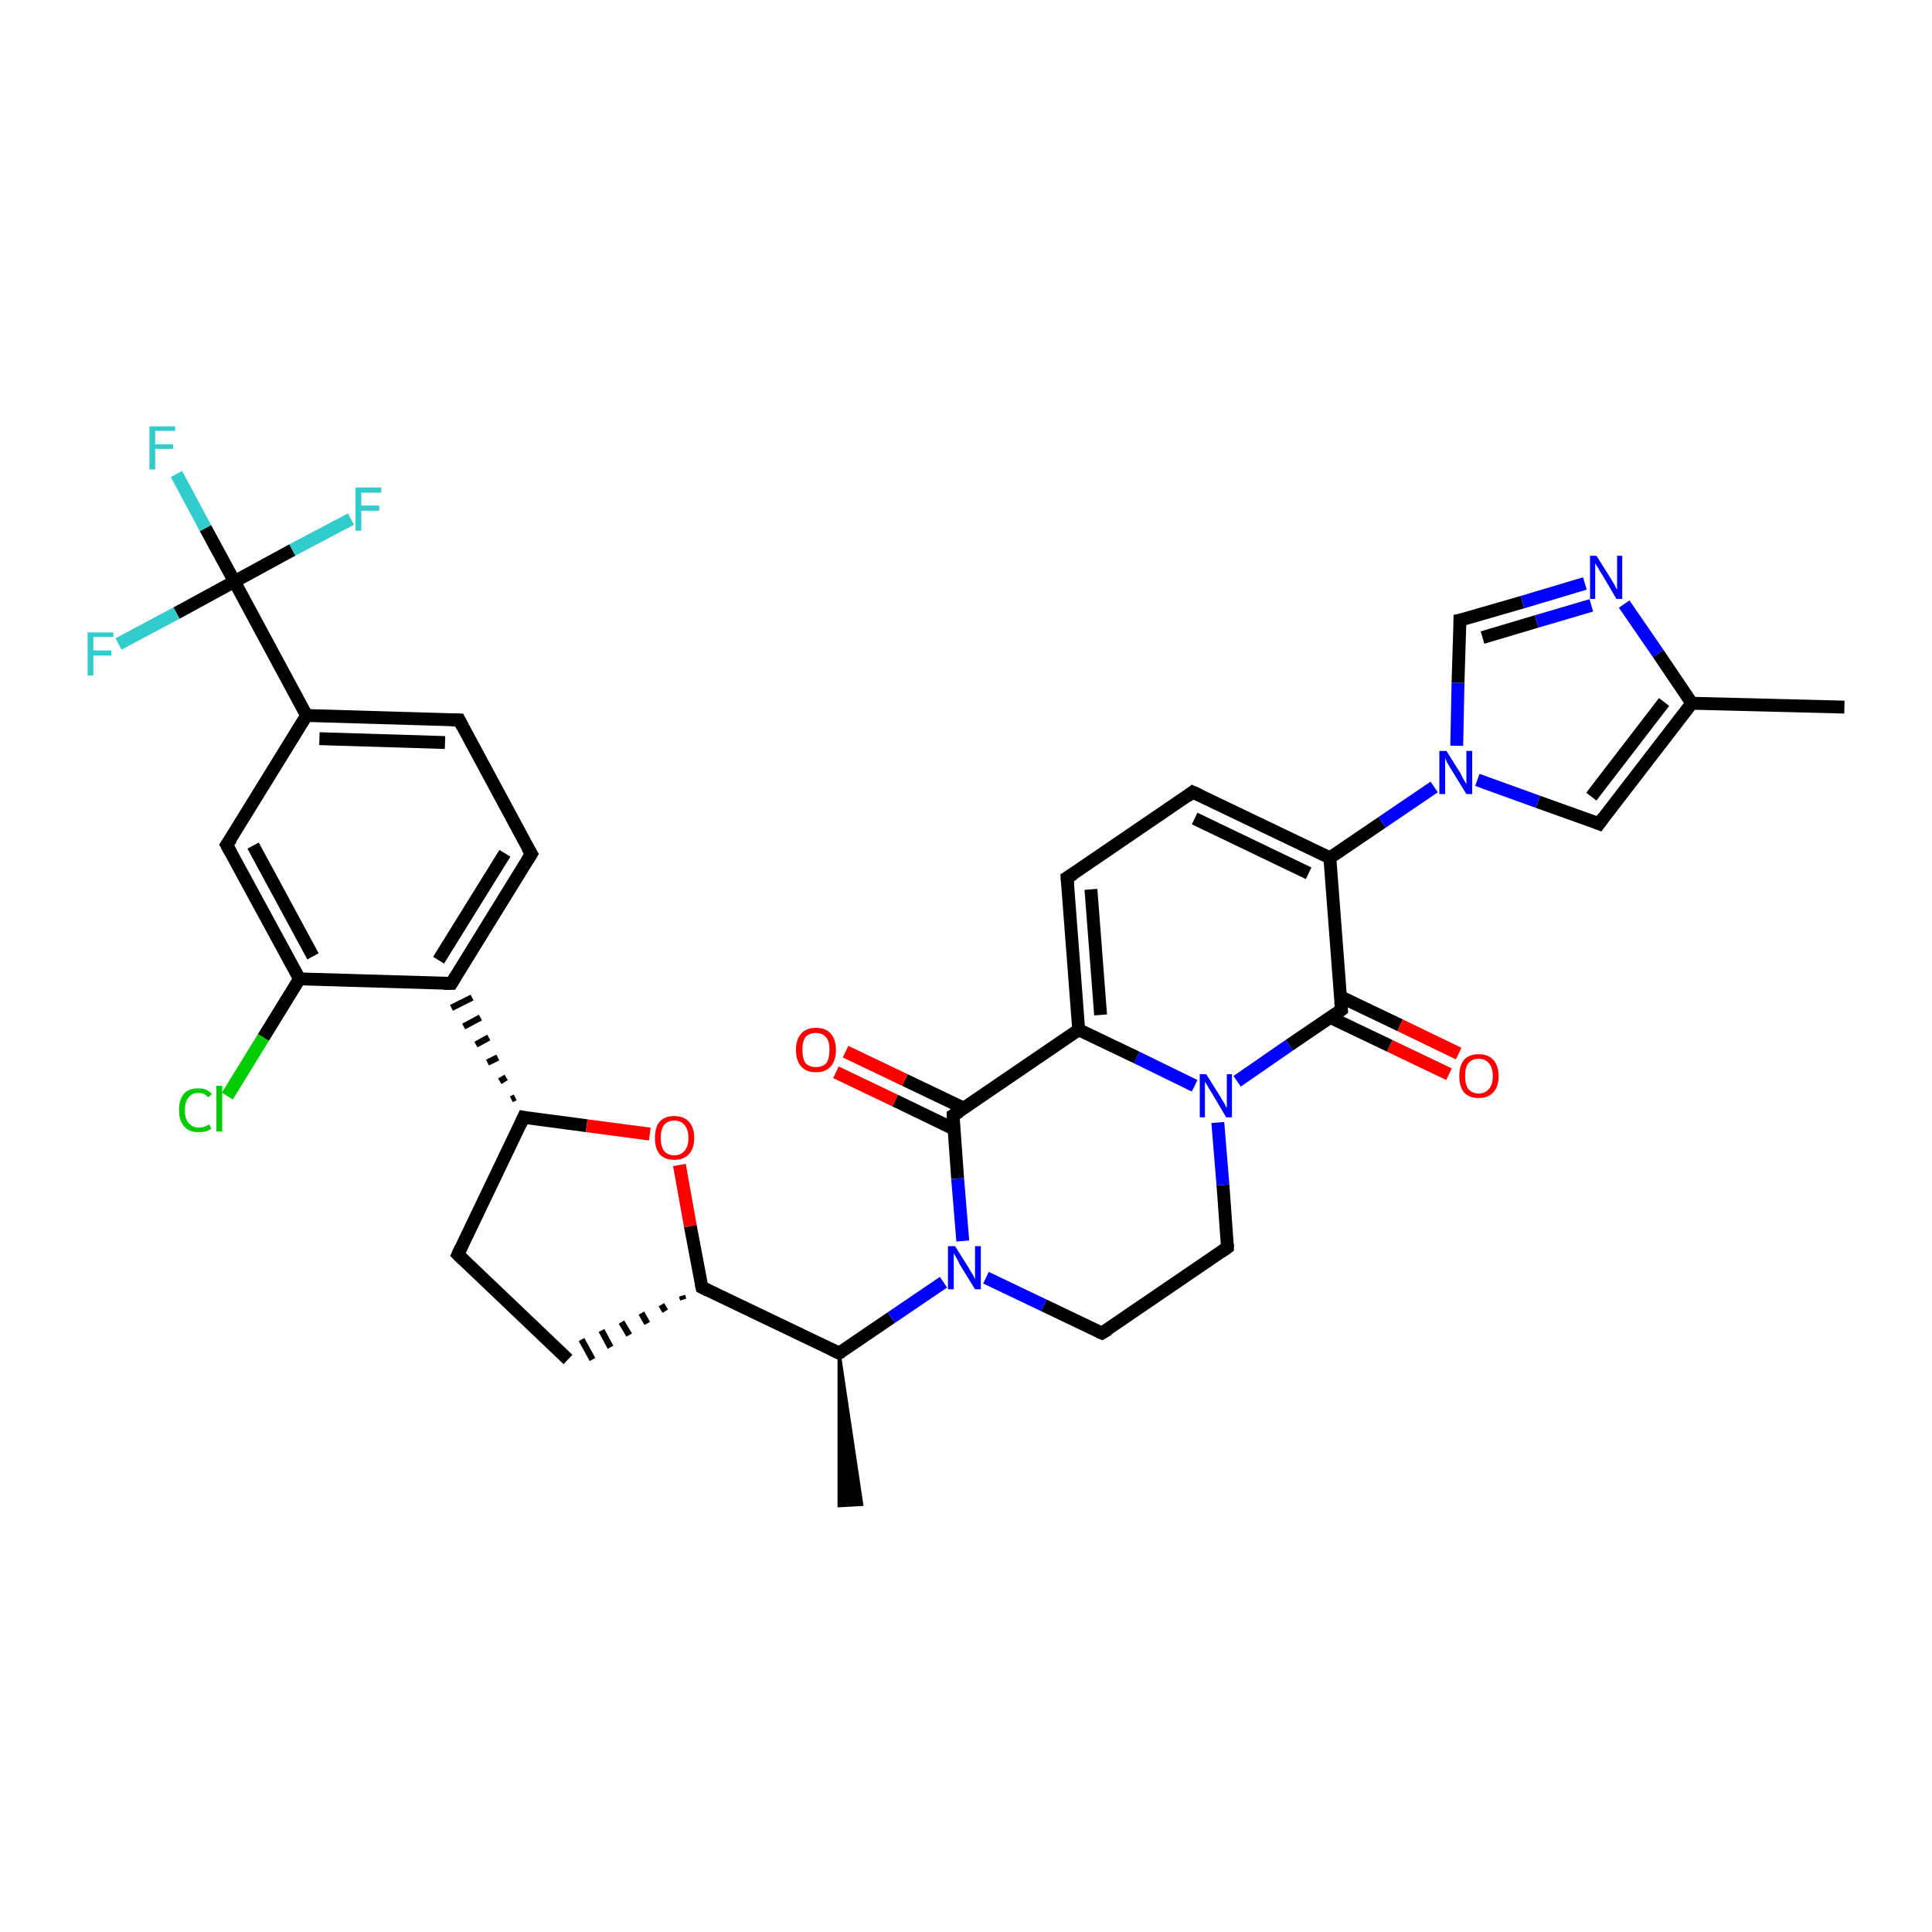 <?xml version='1.0' encoding='iso-8859-1'?>
<svg version='1.1' baseProfile='full'
              xmlns='http://www.w3.org/2000/svg'
                      xmlns:rdkit='http://www.rdkit.org/xml'
                      xmlns:xlink='http://www.w3.org/1999/xlink'
                  xml:space='preserve'
width='300px' height='300px' viewBox='0 0 300 300'>
<!-- END OF HEADER -->
<rect style='opacity:1.0;fill:#FFFFFF;stroke:none' width='300.0' height='300.0' x='0.0' y='0.0'> </rect>
<path class='bond-0 atom-1 atom-0' d='M 130.3,210.1 L 133.8,233.6 L 130.3,233.8 Z' style='fill:#000000;fill-rule:evenodd;fill-opacity:1;stroke:#000000;stroke-width:0.5px;stroke-linecap:butt;stroke-linejoin:miter;stroke-opacity:1;' />
<path class='bond-1 atom-1 atom-2' d='M 130.3,210.1 L 109.0,199.9' style='fill:none;fill-rule:evenodd;stroke:#000000;stroke-width:2.0px;stroke-linecap:butt;stroke-linejoin:miter;stroke-opacity:1' />
<path class='bond-2 atom-2 atom-3' d='M 105.9,201.2 L 106.1,201.8' style='fill:none;fill-rule:evenodd;stroke:#000000;stroke-width:1.0px;stroke-linecap:butt;stroke-linejoin:miter;stroke-opacity:1' />
<path class='bond-2 atom-2 atom-3' d='M 102.7,202.6 L 103.3,203.6' style='fill:none;fill-rule:evenodd;stroke:#000000;stroke-width:1.0px;stroke-linecap:butt;stroke-linejoin:miter;stroke-opacity:1' />
<path class='bond-2 atom-2 atom-3' d='M 99.6,203.9 L 100.5,205.5' style='fill:none;fill-rule:evenodd;stroke:#000000;stroke-width:1.0px;stroke-linecap:butt;stroke-linejoin:miter;stroke-opacity:1' />
<path class='bond-2 atom-2 atom-3' d='M 96.5,205.3 L 97.7,207.3' style='fill:none;fill-rule:evenodd;stroke:#000000;stroke-width:1.0px;stroke-linecap:butt;stroke-linejoin:miter;stroke-opacity:1' />
<path class='bond-2 atom-2 atom-3' d='M 93.4,206.6 L 94.8,209.2' style='fill:none;fill-rule:evenodd;stroke:#000000;stroke-width:1.0px;stroke-linecap:butt;stroke-linejoin:miter;stroke-opacity:1' />
<path class='bond-2 atom-2 atom-3' d='M 90.3,208.0 L 92.0,211.1' style='fill:none;fill-rule:evenodd;stroke:#000000;stroke-width:1.0px;stroke-linecap:butt;stroke-linejoin:miter;stroke-opacity:1' />
<path class='bond-3 atom-3 atom-4' d='M 88.2,211.1 L 71.1,194.8' style='fill:none;fill-rule:evenodd;stroke:#000000;stroke-width:2.0px;stroke-linecap:butt;stroke-linejoin:miter;stroke-opacity:1' />
<path class='bond-4 atom-4 atom-5' d='M 71.1,194.8 L 81.3,173.5' style='fill:none;fill-rule:evenodd;stroke:#000000;stroke-width:2.0px;stroke-linecap:butt;stroke-linejoin:miter;stroke-opacity:1' />
<path class='bond-5 atom-5 atom-6' d='M 81.3,173.5 L 91.1,174.8' style='fill:none;fill-rule:evenodd;stroke:#000000;stroke-width:2.0px;stroke-linecap:butt;stroke-linejoin:miter;stroke-opacity:1' />
<path class='bond-5 atom-5 atom-6' d='M 91.1,174.8 L 100.9,176.1' style='fill:none;fill-rule:evenodd;stroke:#FF0000;stroke-width:2.0px;stroke-linecap:butt;stroke-linejoin:miter;stroke-opacity:1' />
<path class='bond-6 atom-5 atom-7' d='M 80.0,170.4 L 79.4,170.7' style='fill:none;fill-rule:evenodd;stroke:#000000;stroke-width:1.0px;stroke-linecap:butt;stroke-linejoin:miter;stroke-opacity:1' />
<path class='bond-6 atom-5 atom-7' d='M 78.6,167.3 L 77.6,167.9' style='fill:none;fill-rule:evenodd;stroke:#000000;stroke-width:1.0px;stroke-linecap:butt;stroke-linejoin:miter;stroke-opacity:1' />
<path class='bond-6 atom-5 atom-7' d='M 77.3,164.2 L 75.7,165.0' style='fill:none;fill-rule:evenodd;stroke:#000000;stroke-width:1.0px;stroke-linecap:butt;stroke-linejoin:miter;stroke-opacity:1' />
<path class='bond-6 atom-5 atom-7' d='M 75.9,161.1 L 73.9,162.2' style='fill:none;fill-rule:evenodd;stroke:#000000;stroke-width:1.0px;stroke-linecap:butt;stroke-linejoin:miter;stroke-opacity:1' />
<path class='bond-6 atom-5 atom-7' d='M 74.6,158.0 L 72.0,159.4' style='fill:none;fill-rule:evenodd;stroke:#000000;stroke-width:1.0px;stroke-linecap:butt;stroke-linejoin:miter;stroke-opacity:1' />
<path class='bond-6 atom-5 atom-7' d='M 73.3,154.9 L 70.1,156.5' style='fill:none;fill-rule:evenodd;stroke:#000000;stroke-width:1.0px;stroke-linecap:butt;stroke-linejoin:miter;stroke-opacity:1' />
<path class='bond-7 atom-7 atom-8' d='M 70.1,152.7 L 82.5,132.6' style='fill:none;fill-rule:evenodd;stroke:#000000;stroke-width:2.0px;stroke-linecap:butt;stroke-linejoin:miter;stroke-opacity:1' />
<path class='bond-7 atom-7 atom-8' d='M 68.1,149.1 L 78.4,132.5' style='fill:none;fill-rule:evenodd;stroke:#000000;stroke-width:2.0px;stroke-linecap:butt;stroke-linejoin:miter;stroke-opacity:1' />
<path class='bond-8 atom-8 atom-9' d='M 82.5,132.6 L 71.3,111.8' style='fill:none;fill-rule:evenodd;stroke:#000000;stroke-width:2.0px;stroke-linecap:butt;stroke-linejoin:miter;stroke-opacity:1' />
<path class='bond-9 atom-9 atom-10' d='M 71.3,111.8 L 47.6,111.1' style='fill:none;fill-rule:evenodd;stroke:#000000;stroke-width:2.0px;stroke-linecap:butt;stroke-linejoin:miter;stroke-opacity:1' />
<path class='bond-9 atom-9 atom-10' d='M 69.1,115.3 L 49.6,114.7' style='fill:none;fill-rule:evenodd;stroke:#000000;stroke-width:2.0px;stroke-linecap:butt;stroke-linejoin:miter;stroke-opacity:1' />
<path class='bond-10 atom-10 atom-11' d='M 47.6,111.1 L 35.2,131.2' style='fill:none;fill-rule:evenodd;stroke:#000000;stroke-width:2.0px;stroke-linecap:butt;stroke-linejoin:miter;stroke-opacity:1' />
<path class='bond-11 atom-11 atom-12' d='M 35.2,131.2 L 46.5,152.0' style='fill:none;fill-rule:evenodd;stroke:#000000;stroke-width:2.0px;stroke-linecap:butt;stroke-linejoin:miter;stroke-opacity:1' />
<path class='bond-11 atom-11 atom-12' d='M 39.3,131.3 L 48.6,148.5' style='fill:none;fill-rule:evenodd;stroke:#000000;stroke-width:2.0px;stroke-linecap:butt;stroke-linejoin:miter;stroke-opacity:1' />
<path class='bond-12 atom-12 atom-13' d='M 46.5,152.0 L 40.9,161.1' style='fill:none;fill-rule:evenodd;stroke:#000000;stroke-width:2.0px;stroke-linecap:butt;stroke-linejoin:miter;stroke-opacity:1' />
<path class='bond-12 atom-12 atom-13' d='M 40.9,161.1 L 35.3,170.2' style='fill:none;fill-rule:evenodd;stroke:#00CC00;stroke-width:2.0px;stroke-linecap:butt;stroke-linejoin:miter;stroke-opacity:1' />
<path class='bond-13 atom-10 atom-14' d='M 47.6,111.1 L 36.4,90.3' style='fill:none;fill-rule:evenodd;stroke:#000000;stroke-width:2.0px;stroke-linecap:butt;stroke-linejoin:miter;stroke-opacity:1' />
<path class='bond-14 atom-14 atom-15' d='M 36.4,90.3 L 31.9,82.0' style='fill:none;fill-rule:evenodd;stroke:#000000;stroke-width:2.0px;stroke-linecap:butt;stroke-linejoin:miter;stroke-opacity:1' />
<path class='bond-14 atom-14 atom-15' d='M 31.9,82.0 L 27.4,73.6' style='fill:none;fill-rule:evenodd;stroke:#33CCCC;stroke-width:2.0px;stroke-linecap:butt;stroke-linejoin:miter;stroke-opacity:1' />
<path class='bond-15 atom-14 atom-16' d='M 36.4,90.3 L 45.4,85.4' style='fill:none;fill-rule:evenodd;stroke:#000000;stroke-width:2.0px;stroke-linecap:butt;stroke-linejoin:miter;stroke-opacity:1' />
<path class='bond-15 atom-14 atom-16' d='M 45.4,85.4 L 54.5,80.6' style='fill:none;fill-rule:evenodd;stroke:#33CCCC;stroke-width:2.0px;stroke-linecap:butt;stroke-linejoin:miter;stroke-opacity:1' />
<path class='bond-16 atom-14 atom-17' d='M 36.4,90.3 L 27.4,95.2' style='fill:none;fill-rule:evenodd;stroke:#000000;stroke-width:2.0px;stroke-linecap:butt;stroke-linejoin:miter;stroke-opacity:1' />
<path class='bond-16 atom-14 atom-17' d='M 27.4,95.2 L 18.4,100.0' style='fill:none;fill-rule:evenodd;stroke:#33CCCC;stroke-width:2.0px;stroke-linecap:butt;stroke-linejoin:miter;stroke-opacity:1' />
<path class='bond-17 atom-1 atom-18' d='M 130.3,210.1 L 138.4,204.6' style='fill:none;fill-rule:evenodd;stroke:#000000;stroke-width:2.0px;stroke-linecap:butt;stroke-linejoin:miter;stroke-opacity:1' />
<path class='bond-17 atom-1 atom-18' d='M 138.4,204.6 L 146.5,199.1' style='fill:none;fill-rule:evenodd;stroke:#0000FF;stroke-width:2.0px;stroke-linecap:butt;stroke-linejoin:miter;stroke-opacity:1' />
<path class='bond-18 atom-18 atom-19' d='M 153.1,198.4 L 162.1,202.7' style='fill:none;fill-rule:evenodd;stroke:#0000FF;stroke-width:2.0px;stroke-linecap:butt;stroke-linejoin:miter;stroke-opacity:1' />
<path class='bond-18 atom-18 atom-19' d='M 162.1,202.7 L 171.1,207.0' style='fill:none;fill-rule:evenodd;stroke:#000000;stroke-width:2.0px;stroke-linecap:butt;stroke-linejoin:miter;stroke-opacity:1' />
<path class='bond-19 atom-19 atom-20' d='M 171.1,207.0 L 190.6,193.7' style='fill:none;fill-rule:evenodd;stroke:#000000;stroke-width:2.0px;stroke-linecap:butt;stroke-linejoin:miter;stroke-opacity:1' />
<path class='bond-20 atom-20 atom-21' d='M 190.6,193.7 L 189.9,184.0' style='fill:none;fill-rule:evenodd;stroke:#000000;stroke-width:2.0px;stroke-linecap:butt;stroke-linejoin:miter;stroke-opacity:1' />
<path class='bond-20 atom-20 atom-21' d='M 189.9,184.0 L 189.1,174.3' style='fill:none;fill-rule:evenodd;stroke:#0000FF;stroke-width:2.0px;stroke-linecap:butt;stroke-linejoin:miter;stroke-opacity:1' />
<path class='bond-21 atom-21 atom-22' d='M 185.5,168.6 L 176.5,164.2' style='fill:none;fill-rule:evenodd;stroke:#0000FF;stroke-width:2.0px;stroke-linecap:butt;stroke-linejoin:miter;stroke-opacity:1' />
<path class='bond-21 atom-21 atom-22' d='M 176.5,164.2 L 167.5,159.9' style='fill:none;fill-rule:evenodd;stroke:#000000;stroke-width:2.0px;stroke-linecap:butt;stroke-linejoin:miter;stroke-opacity:1' />
<path class='bond-22 atom-22 atom-23' d='M 167.5,159.9 L 165.7,136.3' style='fill:none;fill-rule:evenodd;stroke:#000000;stroke-width:2.0px;stroke-linecap:butt;stroke-linejoin:miter;stroke-opacity:1' />
<path class='bond-22 atom-22 atom-23' d='M 170.9,157.6 L 169.4,138.1' style='fill:none;fill-rule:evenodd;stroke:#000000;stroke-width:2.0px;stroke-linecap:butt;stroke-linejoin:miter;stroke-opacity:1' />
<path class='bond-23 atom-23 atom-24' d='M 165.7,136.3 L 185.2,123.0' style='fill:none;fill-rule:evenodd;stroke:#000000;stroke-width:2.0px;stroke-linecap:butt;stroke-linejoin:miter;stroke-opacity:1' />
<path class='bond-24 atom-24 atom-25' d='M 185.2,123.0 L 206.5,133.2' style='fill:none;fill-rule:evenodd;stroke:#000000;stroke-width:2.0px;stroke-linecap:butt;stroke-linejoin:miter;stroke-opacity:1' />
<path class='bond-24 atom-24 atom-25' d='M 185.5,127.1 L 203.2,135.6' style='fill:none;fill-rule:evenodd;stroke:#000000;stroke-width:2.0px;stroke-linecap:butt;stroke-linejoin:miter;stroke-opacity:1' />
<path class='bond-25 atom-25 atom-26' d='M 206.5,133.2 L 214.6,127.7' style='fill:none;fill-rule:evenodd;stroke:#000000;stroke-width:2.0px;stroke-linecap:butt;stroke-linejoin:miter;stroke-opacity:1' />
<path class='bond-25 atom-25 atom-26' d='M 214.6,127.7 L 222.7,122.2' style='fill:none;fill-rule:evenodd;stroke:#0000FF;stroke-width:2.0px;stroke-linecap:butt;stroke-linejoin:miter;stroke-opacity:1' />
<path class='bond-26 atom-26 atom-27' d='M 226.2,115.8 L 226.4,106.0' style='fill:none;fill-rule:evenodd;stroke:#0000FF;stroke-width:2.0px;stroke-linecap:butt;stroke-linejoin:miter;stroke-opacity:1' />
<path class='bond-26 atom-26 atom-27' d='M 226.4,106.0 L 226.7,96.3' style='fill:none;fill-rule:evenodd;stroke:#000000;stroke-width:2.0px;stroke-linecap:butt;stroke-linejoin:miter;stroke-opacity:1' />
<path class='bond-27 atom-27 atom-28' d='M 226.7,96.3 L 236.4,93.5' style='fill:none;fill-rule:evenodd;stroke:#000000;stroke-width:2.0px;stroke-linecap:butt;stroke-linejoin:miter;stroke-opacity:1' />
<path class='bond-27 atom-27 atom-28' d='M 236.4,93.5 L 246.1,90.6' style='fill:none;fill-rule:evenodd;stroke:#0000FF;stroke-width:2.0px;stroke-linecap:butt;stroke-linejoin:miter;stroke-opacity:1' />
<path class='bond-27 atom-27 atom-28' d='M 230.2,99.0 L 238.6,96.5' style='fill:none;fill-rule:evenodd;stroke:#000000;stroke-width:2.0px;stroke-linecap:butt;stroke-linejoin:miter;stroke-opacity:1' />
<path class='bond-27 atom-27 atom-28' d='M 238.6,96.5 L 247.1,94.0' style='fill:none;fill-rule:evenodd;stroke:#0000FF;stroke-width:2.0px;stroke-linecap:butt;stroke-linejoin:miter;stroke-opacity:1' />
<path class='bond-28 atom-28 atom-29' d='M 252.2,93.8 L 257.5,101.5' style='fill:none;fill-rule:evenodd;stroke:#0000FF;stroke-width:2.0px;stroke-linecap:butt;stroke-linejoin:miter;stroke-opacity:1' />
<path class='bond-28 atom-28 atom-29' d='M 257.5,101.5 L 262.7,109.2' style='fill:none;fill-rule:evenodd;stroke:#000000;stroke-width:2.0px;stroke-linecap:butt;stroke-linejoin:miter;stroke-opacity:1' />
<path class='bond-29 atom-29 atom-30' d='M 262.7,109.2 L 286.4,109.8' style='fill:none;fill-rule:evenodd;stroke:#000000;stroke-width:2.0px;stroke-linecap:butt;stroke-linejoin:miter;stroke-opacity:1' />
<path class='bond-30 atom-29 atom-31' d='M 262.7,109.2 L 248.3,127.9' style='fill:none;fill-rule:evenodd;stroke:#000000;stroke-width:2.0px;stroke-linecap:butt;stroke-linejoin:miter;stroke-opacity:1' />
<path class='bond-30 atom-29 atom-31' d='M 258.4,109.0 L 247.1,123.7' style='fill:none;fill-rule:evenodd;stroke:#000000;stroke-width:2.0px;stroke-linecap:butt;stroke-linejoin:miter;stroke-opacity:1' />
<path class='bond-31 atom-25 atom-32' d='M 206.5,133.2 L 208.3,156.8' style='fill:none;fill-rule:evenodd;stroke:#000000;stroke-width:2.0px;stroke-linecap:butt;stroke-linejoin:miter;stroke-opacity:1' />
<path class='bond-32 atom-32 atom-33' d='M 206.6,158.0 L 215.8,162.4' style='fill:none;fill-rule:evenodd;stroke:#000000;stroke-width:2.0px;stroke-linecap:butt;stroke-linejoin:miter;stroke-opacity:1' />
<path class='bond-32 atom-32 atom-33' d='M 215.8,162.4 L 225.0,166.8' style='fill:none;fill-rule:evenodd;stroke:#FF0000;stroke-width:2.0px;stroke-linecap:butt;stroke-linejoin:miter;stroke-opacity:1' />
<path class='bond-32 atom-32 atom-33' d='M 208.2,154.8 L 217.4,159.2' style='fill:none;fill-rule:evenodd;stroke:#000000;stroke-width:2.0px;stroke-linecap:butt;stroke-linejoin:miter;stroke-opacity:1' />
<path class='bond-32 atom-32 atom-33' d='M 217.4,159.2 L 226.5,163.6' style='fill:none;fill-rule:evenodd;stroke:#FF0000;stroke-width:2.0px;stroke-linecap:butt;stroke-linejoin:miter;stroke-opacity:1' />
<path class='bond-33 atom-22 atom-34' d='M 167.5,159.9 L 148.0,173.2' style='fill:none;fill-rule:evenodd;stroke:#000000;stroke-width:2.0px;stroke-linecap:butt;stroke-linejoin:miter;stroke-opacity:1' />
<path class='bond-34 atom-34 atom-35' d='M 149.7,172.1 L 140.5,167.7' style='fill:none;fill-rule:evenodd;stroke:#000000;stroke-width:2.0px;stroke-linecap:butt;stroke-linejoin:miter;stroke-opacity:1' />
<path class='bond-34 atom-34 atom-35' d='M 140.5,167.7 L 131.3,163.3' style='fill:none;fill-rule:evenodd;stroke:#FF0000;stroke-width:2.0px;stroke-linecap:butt;stroke-linejoin:miter;stroke-opacity:1' />
<path class='bond-34 atom-34 atom-35' d='M 148.1,175.3 L 139.0,170.9' style='fill:none;fill-rule:evenodd;stroke:#000000;stroke-width:2.0px;stroke-linecap:butt;stroke-linejoin:miter;stroke-opacity:1' />
<path class='bond-34 atom-34 atom-35' d='M 139.0,170.9 L 129.8,166.5' style='fill:none;fill-rule:evenodd;stroke:#FF0000;stroke-width:2.0px;stroke-linecap:butt;stroke-linejoin:miter;stroke-opacity:1' />
<path class='bond-35 atom-6 atom-2' d='M 105.5,180.9 L 107.2,190.4' style='fill:none;fill-rule:evenodd;stroke:#FF0000;stroke-width:2.0px;stroke-linecap:butt;stroke-linejoin:miter;stroke-opacity:1' />
<path class='bond-35 atom-6 atom-2' d='M 107.2,190.4 L 109.0,199.9' style='fill:none;fill-rule:evenodd;stroke:#000000;stroke-width:2.0px;stroke-linecap:butt;stroke-linejoin:miter;stroke-opacity:1' />
<path class='bond-36 atom-12 atom-7' d='M 46.5,152.0 L 70.1,152.7' style='fill:none;fill-rule:evenodd;stroke:#000000;stroke-width:2.0px;stroke-linecap:butt;stroke-linejoin:miter;stroke-opacity:1' />
<path class='bond-37 atom-34 atom-18' d='M 148.0,173.2 L 148.7,183.0' style='fill:none;fill-rule:evenodd;stroke:#000000;stroke-width:2.0px;stroke-linecap:butt;stroke-linejoin:miter;stroke-opacity:1' />
<path class='bond-37 atom-34 atom-18' d='M 148.7,183.0 L 149.5,192.7' style='fill:none;fill-rule:evenodd;stroke:#0000FF;stroke-width:2.0px;stroke-linecap:butt;stroke-linejoin:miter;stroke-opacity:1' />
<path class='bond-38 atom-32 atom-21' d='M 208.3,156.8 L 200.2,162.3' style='fill:none;fill-rule:evenodd;stroke:#000000;stroke-width:2.0px;stroke-linecap:butt;stroke-linejoin:miter;stroke-opacity:1' />
<path class='bond-38 atom-32 atom-21' d='M 200.2,162.3 L 192.1,167.9' style='fill:none;fill-rule:evenodd;stroke:#0000FF;stroke-width:2.0px;stroke-linecap:butt;stroke-linejoin:miter;stroke-opacity:1' />
<path class='bond-39 atom-31 atom-26' d='M 248.3,127.9 L 238.8,124.5' style='fill:none;fill-rule:evenodd;stroke:#000000;stroke-width:2.0px;stroke-linecap:butt;stroke-linejoin:miter;stroke-opacity:1' />
<path class='bond-39 atom-31 atom-26' d='M 238.8,124.5 L 229.4,121.1' style='fill:none;fill-rule:evenodd;stroke:#0000FF;stroke-width:2.0px;stroke-linecap:butt;stroke-linejoin:miter;stroke-opacity:1' />
<path d='M 129.2,209.6 L 130.3,210.1 L 130.7,209.9' style='fill:none;stroke:#000000;stroke-width:2.0px;stroke-linecap:butt;stroke-linejoin:miter;stroke-opacity:1;' />
<path d='M 110.0,200.4 L 109.0,199.9 L 108.9,199.4' style='fill:none;stroke:#000000;stroke-width:2.0px;stroke-linecap:butt;stroke-linejoin:miter;stroke-opacity:1;' />
<path d='M 71.9,195.6 L 71.1,194.8 L 71.6,193.7' style='fill:none;stroke:#000000;stroke-width:2.0px;stroke-linecap:butt;stroke-linejoin:miter;stroke-opacity:1;' />
<path d='M 80.8,174.6 L 81.3,173.5 L 81.8,173.6' style='fill:none;stroke:#000000;stroke-width:2.0px;stroke-linecap:butt;stroke-linejoin:miter;stroke-opacity:1;' />
<path d='M 70.7,151.7 L 70.1,152.7 L 68.9,152.7' style='fill:none;stroke:#000000;stroke-width:2.0px;stroke-linecap:butt;stroke-linejoin:miter;stroke-opacity:1;' />
<path d='M 81.9,133.6 L 82.5,132.6 L 81.9,131.6' style='fill:none;stroke:#000000;stroke-width:2.0px;stroke-linecap:butt;stroke-linejoin:miter;stroke-opacity:1;' />
<path d='M 71.8,112.8 L 71.3,111.8 L 70.1,111.8' style='fill:none;stroke:#000000;stroke-width:2.0px;stroke-linecap:butt;stroke-linejoin:miter;stroke-opacity:1;' />
<path d='M 35.9,130.2 L 35.2,131.2 L 35.8,132.3' style='fill:none;stroke:#000000;stroke-width:2.0px;stroke-linecap:butt;stroke-linejoin:miter;stroke-opacity:1;' />
<path d='M 170.6,206.8 L 171.1,207.0 L 172.1,206.4' style='fill:none;stroke:#000000;stroke-width:2.0px;stroke-linecap:butt;stroke-linejoin:miter;stroke-opacity:1;' />
<path d='M 189.6,194.4 L 190.6,193.7 L 190.6,193.2' style='fill:none;stroke:#000000;stroke-width:2.0px;stroke-linecap:butt;stroke-linejoin:miter;stroke-opacity:1;' />
<path d='M 165.8,137.5 L 165.7,136.3 L 166.7,135.7' style='fill:none;stroke:#000000;stroke-width:2.0px;stroke-linecap:butt;stroke-linejoin:miter;stroke-opacity:1;' />
<path d='M 184.3,123.7 L 185.2,123.0 L 186.3,123.5' style='fill:none;stroke:#000000;stroke-width:2.0px;stroke-linecap:butt;stroke-linejoin:miter;stroke-opacity:1;' />
<path d='M 226.7,96.8 L 226.7,96.3 L 227.2,96.2' style='fill:none;stroke:#000000;stroke-width:2.0px;stroke-linecap:butt;stroke-linejoin:miter;stroke-opacity:1;' />
<path d='M 249.0,126.9 L 248.3,127.9 L 247.8,127.7' style='fill:none;stroke:#000000;stroke-width:2.0px;stroke-linecap:butt;stroke-linejoin:miter;stroke-opacity:1;' />
<path d='M 208.2,155.6 L 208.3,156.8 L 207.9,157.1' style='fill:none;stroke:#000000;stroke-width:2.0px;stroke-linecap:butt;stroke-linejoin:miter;stroke-opacity:1;' />
<path d='M 149.0,172.6 L 148.0,173.2 L 148.0,173.7' style='fill:none;stroke:#000000;stroke-width:2.0px;stroke-linecap:butt;stroke-linejoin:miter;stroke-opacity:1;' />
<path class='atom-6' d='M 101.7 176.7
Q 101.7 175.1, 102.4 174.2
Q 103.2 173.3, 104.7 173.3
Q 106.2 173.3, 107.0 174.2
Q 107.8 175.1, 107.8 176.7
Q 107.8 178.3, 107.0 179.2
Q 106.2 180.1, 104.7 180.1
Q 103.2 180.1, 102.4 179.2
Q 101.7 178.3, 101.7 176.7
M 104.7 179.4
Q 105.7 179.4, 106.3 178.7
Q 106.9 178.0, 106.9 176.7
Q 106.9 175.4, 106.3 174.7
Q 105.7 174.0, 104.7 174.0
Q 103.7 174.0, 103.1 174.7
Q 102.6 175.4, 102.6 176.7
Q 102.6 178.0, 103.1 178.7
Q 103.7 179.4, 104.7 179.4
' fill='#FF0000'/>
<path class='atom-13' d='M 27.8 172.4
Q 27.8 170.7, 28.6 169.8
Q 29.3 169.0, 30.8 169.0
Q 32.2 169.0, 32.9 169.9
L 32.3 170.4
Q 31.8 169.7, 30.8 169.7
Q 29.8 169.7, 29.3 170.4
Q 28.7 171.1, 28.7 172.4
Q 28.7 173.7, 29.3 174.4
Q 29.9 175.1, 30.9 175.1
Q 31.7 175.1, 32.5 174.6
L 32.8 175.3
Q 32.4 175.5, 31.9 175.7
Q 31.4 175.8, 30.8 175.8
Q 29.3 175.8, 28.6 174.9
Q 27.8 174.0, 27.8 172.4
' fill='#00CC00'/>
<path class='atom-13' d='M 33.6 168.6
L 34.5 168.6
L 34.5 175.7
L 33.6 175.7
L 33.6 168.6
' fill='#00CC00'/>
<path class='atom-15' d='M 23.2 66.2
L 27.2 66.2
L 27.2 66.9
L 24.1 66.9
L 24.1 69.0
L 26.9 69.0
L 26.9 69.7
L 24.1 69.7
L 24.1 72.9
L 23.2 72.9
L 23.2 66.2
' fill='#33CCCC'/>
<path class='atom-16' d='M 55.2 75.7
L 59.2 75.7
L 59.2 76.5
L 56.1 76.5
L 56.1 78.5
L 58.9 78.5
L 58.9 79.3
L 56.1 79.3
L 56.1 82.4
L 55.2 82.4
L 55.2 75.7
' fill='#33CCCC'/>
<path class='atom-17' d='M 13.6 98.2
L 17.6 98.2
L 17.6 98.9
L 14.5 98.9
L 14.5 101.0
L 17.3 101.0
L 17.3 101.8
L 14.5 101.8
L 14.5 104.9
L 13.6 104.9
L 13.6 98.2
' fill='#33CCCC'/>
<path class='atom-18' d='M 148.3 193.5
L 150.5 197.0
Q 150.7 197.4, 151.1 198.0
Q 151.4 198.6, 151.4 198.7
L 151.4 193.5
L 152.3 193.5
L 152.3 200.2
L 151.4 200.2
L 149.0 196.3
Q 148.8 195.8, 148.5 195.3
Q 148.2 194.8, 148.1 194.6
L 148.1 200.2
L 147.2 200.2
L 147.2 193.5
L 148.3 193.5
' fill='#0000FF'/>
<path class='atom-21' d='M 187.3 166.8
L 189.5 170.3
Q 189.7 170.7, 190.1 171.3
Q 190.4 172.0, 190.5 172.0
L 190.5 166.8
L 191.3 166.8
L 191.3 173.5
L 190.4 173.5
L 188.1 169.6
Q 187.8 169.2, 187.5 168.6
Q 187.2 168.1, 187.1 168.0
L 187.1 173.5
L 186.3 173.5
L 186.3 166.8
L 187.3 166.8
' fill='#0000FF'/>
<path class='atom-26' d='M 224.6 116.6
L 226.8 120.1
Q 227.0 120.5, 227.3 121.1
Q 227.7 121.7, 227.7 121.8
L 227.7 116.6
L 228.6 116.6
L 228.6 123.3
L 227.7 123.3
L 225.3 119.4
Q 225.0 118.9, 224.7 118.4
Q 224.5 117.9, 224.4 117.7
L 224.4 123.3
L 223.5 123.3
L 223.5 116.6
L 224.6 116.6
' fill='#0000FF'/>
<path class='atom-28' d='M 247.9 86.3
L 250.1 89.8
Q 250.3 90.2, 250.7 90.8
Q 251.0 91.5, 251.1 91.5
L 251.1 86.3
L 251.9 86.3
L 251.9 93.0
L 251.0 93.0
L 248.7 89.1
Q 248.4 88.7, 248.1 88.1
Q 247.8 87.6, 247.7 87.5
L 247.7 93.0
L 246.9 93.0
L 246.9 86.3
L 247.9 86.3
' fill='#0000FF'/>
<path class='atom-33' d='M 226.6 167.1
Q 226.6 165.5, 227.3 164.6
Q 228.1 163.7, 229.6 163.7
Q 231.1 163.7, 231.9 164.6
Q 232.7 165.5, 232.7 167.1
Q 232.7 168.7, 231.9 169.6
Q 231.1 170.5, 229.6 170.5
Q 228.1 170.5, 227.3 169.6
Q 226.6 168.7, 226.6 167.1
M 229.6 169.8
Q 230.6 169.8, 231.2 169.1
Q 231.8 168.4, 231.8 167.1
Q 231.8 165.8, 231.2 165.1
Q 230.6 164.4, 229.6 164.4
Q 228.6 164.4, 228.0 165.1
Q 227.5 165.7, 227.5 167.1
Q 227.5 168.4, 228.0 169.1
Q 228.6 169.8, 229.6 169.8
' fill='#FF0000'/>
<path class='atom-35' d='M 123.6 163.0
Q 123.6 161.4, 124.4 160.5
Q 125.2 159.6, 126.7 159.6
Q 128.2 159.6, 129.0 160.5
Q 129.8 161.4, 129.8 163.0
Q 129.8 164.7, 129.0 165.6
Q 128.2 166.5, 126.7 166.5
Q 125.2 166.5, 124.4 165.6
Q 123.6 164.7, 123.6 163.0
M 126.7 165.7
Q 127.7 165.7, 128.3 165.1
Q 128.8 164.4, 128.8 163.0
Q 128.8 161.7, 128.3 161.1
Q 127.7 160.4, 126.7 160.4
Q 125.7 160.4, 125.1 161.0
Q 124.6 161.7, 124.6 163.0
Q 124.6 164.4, 125.1 165.1
Q 125.7 165.7, 126.7 165.7
' fill='#FF0000'/>
</svg>
